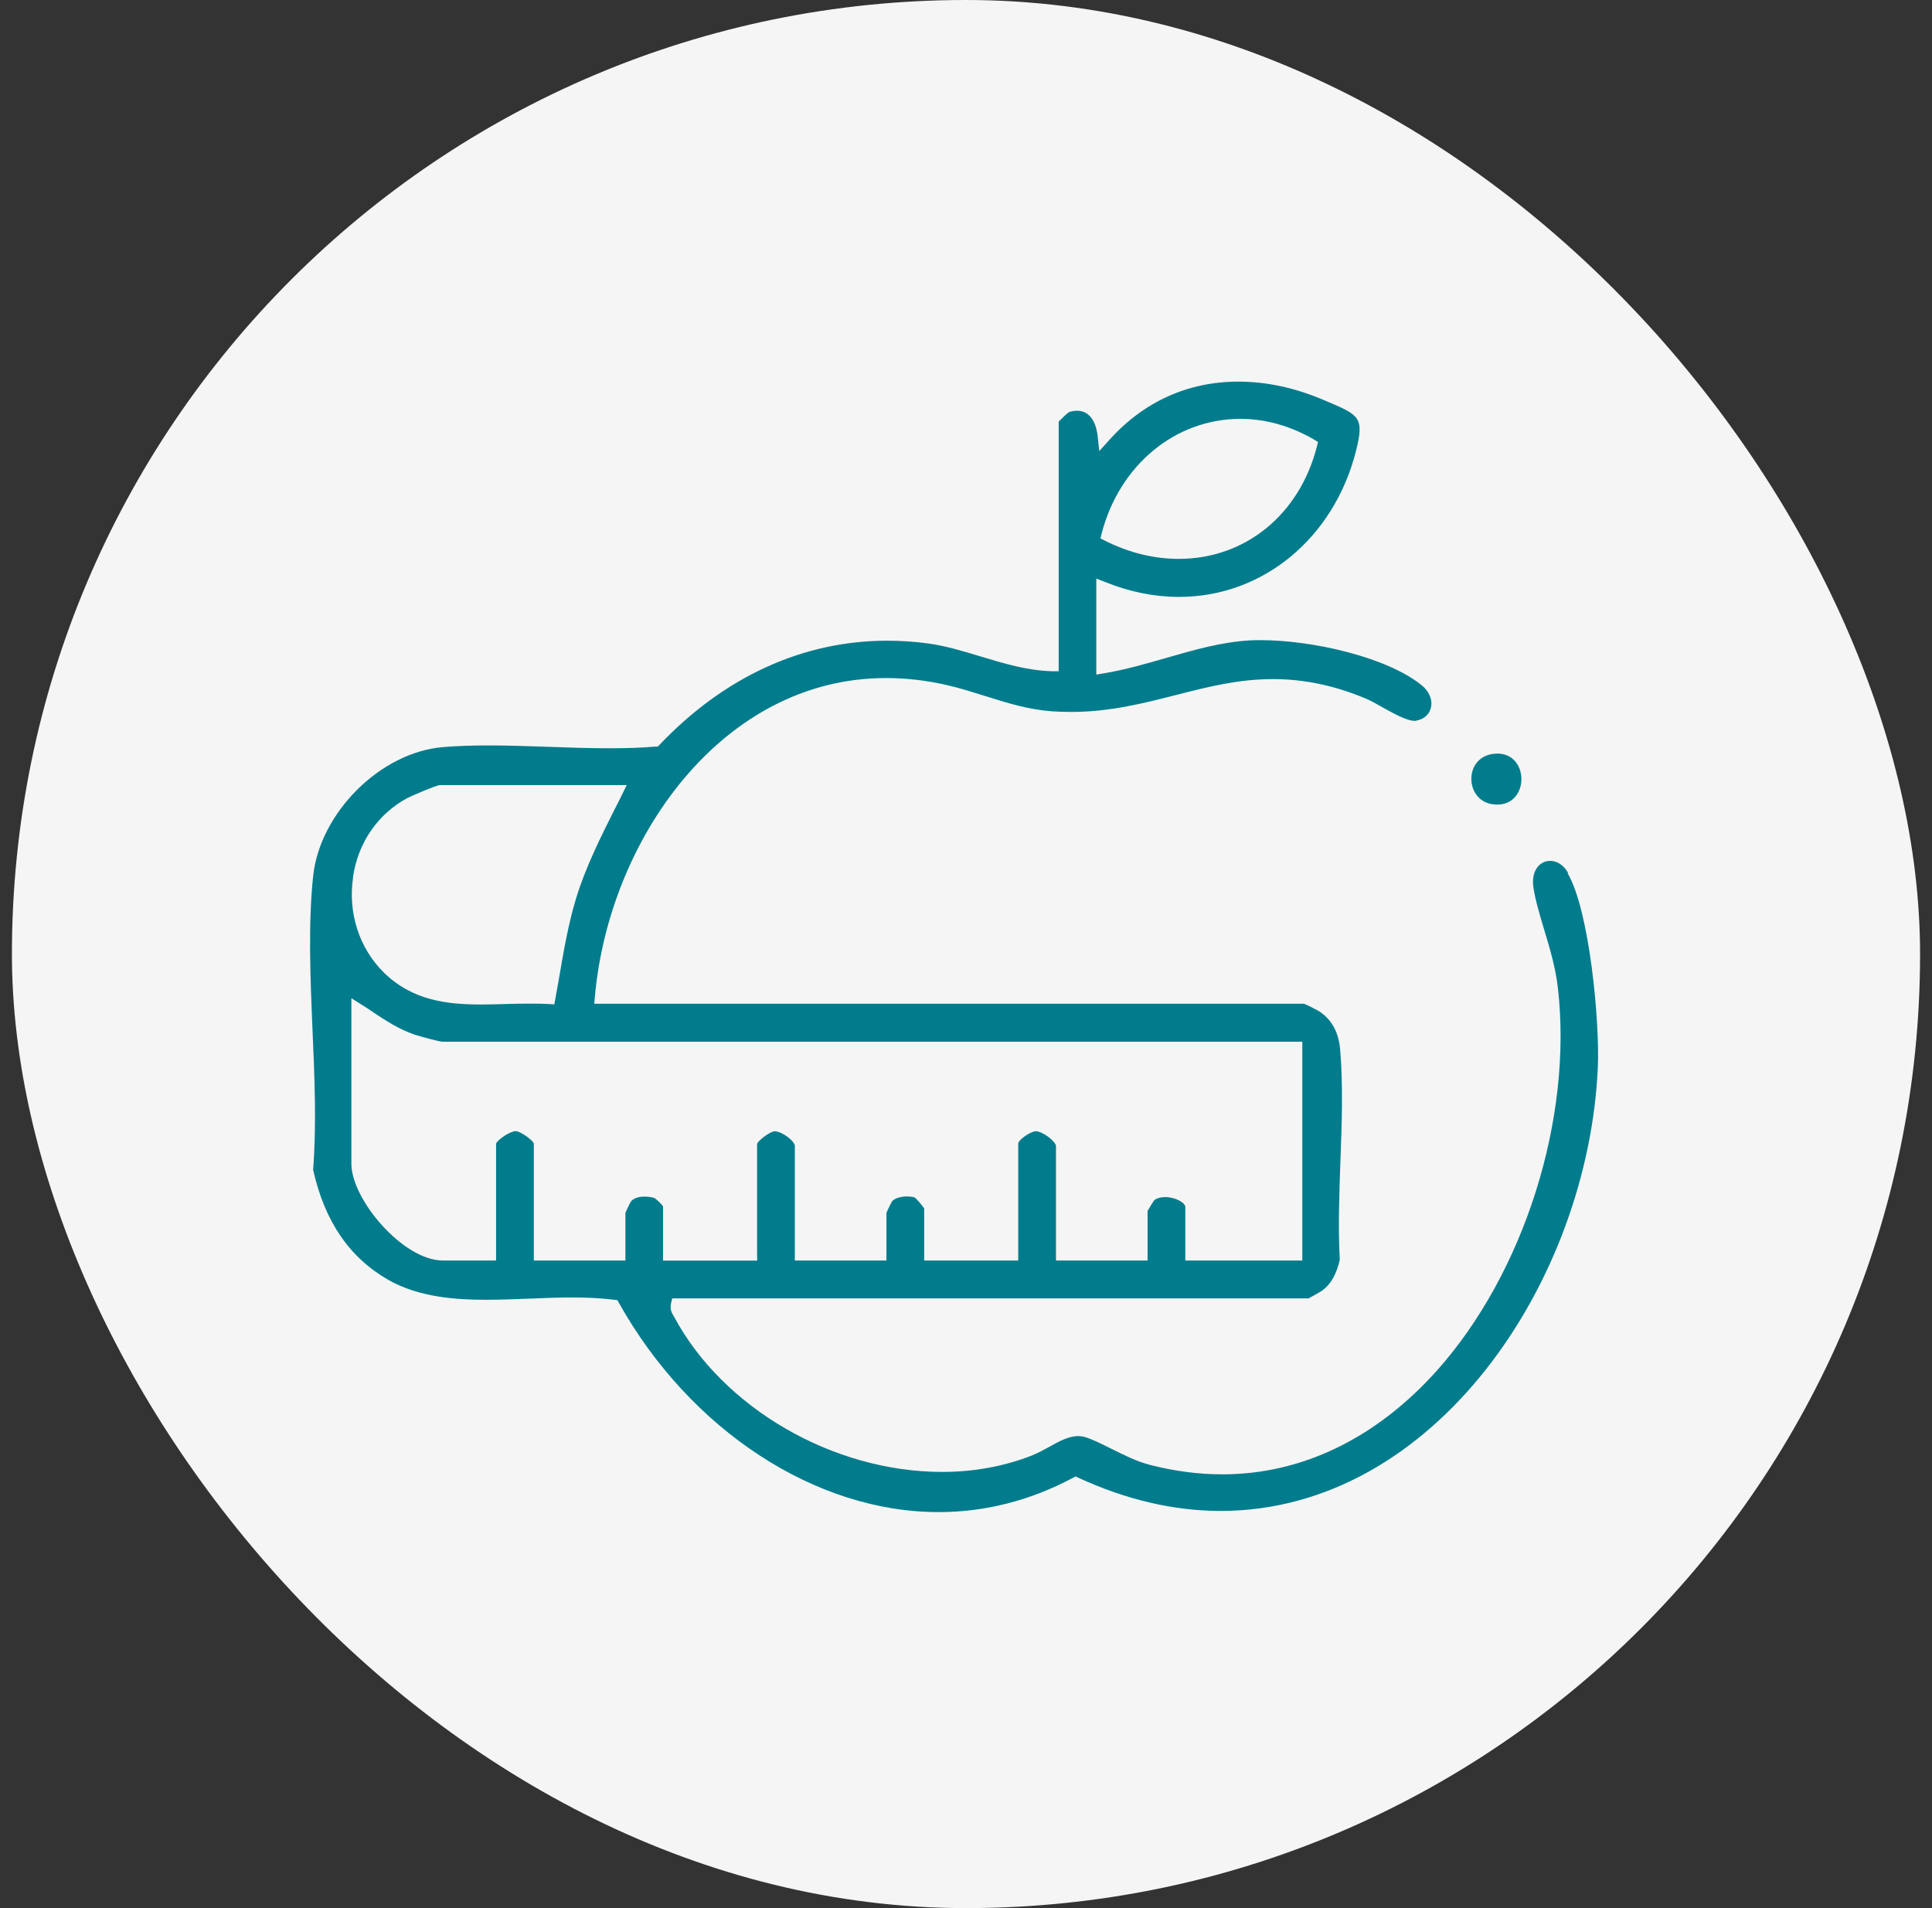 <svg xmlns="http://www.w3.org/2000/svg" fill="none" viewBox="0 0 81 80" height="80" width="81">
<rect x="0" y="0" width="81" height="80" fill="#333333" stroke="none"/>
<rect fill="#F5F5F5" rx="40" height="80" width="80" x="0.5"></rect>
<path fill="#007C8C" d="M65.748 36.601C65.564 36.277 65.284 36.093 64.992 36.093C64.792 36.093 64.608 36.179 64.479 36.331C64.3 36.536 64.236 36.855 64.29 37.216C64.381 37.789 64.56 38.372 64.743 38.988C64.976 39.761 65.219 40.565 65.316 41.424C65.942 46.906 63.906 53.35 60.255 57.45C57.705 60.302 54.589 61.814 51.245 61.814C50.252 61.814 49.225 61.679 48.199 61.414C47.637 61.269 47.081 60.982 46.59 60.739C46.168 60.529 45.774 60.329 45.439 60.237C45.358 60.221 45.282 60.21 45.201 60.21C44.807 60.21 44.386 60.437 43.986 60.664C43.765 60.782 43.532 60.912 43.3 61.009C42.128 61.474 40.848 61.712 39.498 61.712C34.933 61.712 30.31 59.038 28.263 55.208L28.23 55.154C28.166 55.046 28.079 54.895 28.133 54.647L28.182 54.436H54.864C54.994 54.371 55.377 54.15 55.437 54.106C55.799 53.842 56.036 53.415 56.171 52.816C56.096 51.465 56.15 50.039 56.198 48.657C56.258 47.101 56.312 45.497 56.188 44.017C56.128 43.293 55.847 42.769 55.334 42.418C55.259 42.364 54.8 42.132 54.67 42.083H24.914L24.941 41.786C25.524 35.218 30.25 28.423 37.153 28.428C37.99 28.428 38.849 28.526 39.714 28.726C40.275 28.855 40.81 29.028 41.329 29.19C42.241 29.476 43.095 29.746 44.099 29.822C44.364 29.838 44.634 29.849 44.899 29.849C46.53 29.849 47.94 29.487 49.295 29.141C50.646 28.796 51.921 28.472 53.373 28.472C54.664 28.472 55.945 28.736 57.273 29.293C57.473 29.379 57.716 29.514 57.97 29.66C58.418 29.908 58.975 30.222 59.304 30.222C59.331 30.222 59.353 30.222 59.374 30.216C59.704 30.151 59.925 29.957 59.99 29.676C60.071 29.347 59.925 28.99 59.607 28.731C58.143 27.548 55.026 26.84 52.86 26.84C52.725 26.84 52.59 26.84 52.466 26.846C51.235 26.905 50.035 27.256 48.874 27.591C48.037 27.829 47.173 28.083 46.287 28.229L45.963 28.283V24.259L46.341 24.404C47.367 24.82 48.404 25.026 49.436 25.026C52.941 25.026 55.918 22.568 56.847 18.922C57.209 17.496 56.992 17.404 55.626 16.826L55.486 16.767C54.286 16.254 53.087 16 51.915 16C49.803 16 47.934 16.848 46.498 18.458L46.087 18.911L46.022 18.306C45.99 17.977 45.833 17.221 45.163 17.221C45.061 17.221 44.947 17.237 44.823 17.275C44.737 17.334 44.488 17.566 44.386 17.674V28.142H44.105C43.046 28.115 42.063 27.807 41.107 27.521C40.394 27.305 39.654 27.078 38.903 26.976C38.331 26.9 37.758 26.862 37.197 26.862C33.669 26.862 30.369 28.369 27.652 31.226L27.577 31.302H27.474C26.907 31.351 26.286 31.372 25.578 31.372C24.73 31.372 23.871 31.345 23.029 31.313C22.197 31.286 21.338 31.253 20.512 31.253C19.783 31.253 19.14 31.275 18.562 31.324C15.948 31.545 13.409 34.073 13.128 36.736C12.918 38.734 13.009 40.976 13.101 43.147C13.188 45.124 13.274 47.166 13.128 49.045C13.614 51.217 14.651 52.729 16.293 53.669C17.584 54.398 19.151 54.495 20.382 54.495C20.982 54.495 21.603 54.468 22.208 54.447C22.802 54.42 23.423 54.398 24.012 54.398C24.682 54.398 25.249 54.431 25.751 54.495L25.886 54.511L25.951 54.63C28.938 59.962 34.188 63.397 39.346 63.397C41.296 63.397 43.187 62.916 44.974 61.965L45.093 61.901L45.218 61.96C47.211 62.878 49.215 63.348 51.175 63.348C60.147 63.348 66.596 53.728 66.99 44.74C67.071 42.828 66.645 38.178 65.721 36.606L65.748 36.601ZM46.19 22.357C46.941 19.489 49.279 17.561 52.007 17.561C53.066 17.561 54.103 17.858 55.086 18.425L55.259 18.533L55.21 18.728C54.475 21.585 52.201 23.432 49.42 23.432C48.383 23.432 47.34 23.178 46.33 22.671L46.136 22.573L46.19 22.363V22.357ZM14.797 36.784C15.008 35.321 15.856 34.1 17.114 33.441C17.12 33.435 18.27 32.917 18.448 32.917H26.275L26.081 33.311C25.983 33.517 25.881 33.722 25.773 33.922C25.173 35.121 24.552 36.358 24.152 37.665C23.834 38.718 23.639 39.831 23.456 40.906C23.396 41.23 23.342 41.548 23.283 41.878L23.239 42.11L22.996 42.094C22.775 42.083 22.526 42.078 22.246 42.078C21.905 42.078 21.565 42.083 21.219 42.094C20.868 42.105 20.517 42.115 20.172 42.115C18.756 42.115 17.293 41.953 16.093 40.776C15.062 39.761 14.581 38.27 14.803 36.79L14.797 36.784ZM27.442 50.228C27.317 50.19 27.155 50.169 27.015 50.169C26.875 50.169 26.61 50.196 26.464 50.358C26.421 50.412 26.264 50.741 26.221 50.855V52.848H22.381V47.944C22.337 47.798 21.819 47.43 21.625 47.425C21.376 47.425 20.841 47.798 20.798 47.954V52.848H18.562C16.909 52.848 14.732 50.298 14.732 48.791V41.851L15.148 42.115C15.3 42.207 15.451 42.304 15.597 42.407C16.153 42.78 16.736 43.158 17.368 43.374C17.676 43.471 18.427 43.676 18.562 43.676H54.6V52.848H49.695V50.606C49.695 50.428 49.285 50.19 48.853 50.19C48.658 50.19 48.491 50.239 48.388 50.325C48.35 50.374 48.177 50.655 48.113 50.768V52.848H44.272V48.051C44.272 47.868 43.727 47.43 43.424 47.43C43.187 47.436 42.69 47.803 42.69 47.944V52.848H38.747V50.666C38.676 50.552 38.444 50.282 38.358 50.212C38.271 50.18 38.153 50.163 38.023 50.163C37.764 50.163 37.515 50.239 37.407 50.358C37.369 50.412 37.207 50.741 37.164 50.855V52.848H33.324V48.051C33.324 47.836 32.784 47.436 32.481 47.43C32.303 47.43 31.79 47.803 31.741 47.965V52.578L31.747 52.853H27.798V50.574C27.728 50.477 27.517 50.272 27.442 50.234V50.228Z"></path>
<path fill="#007C8C" d="M62.583 31.61C64.182 31.378 64.198 33.96 62.561 33.717C61.427 33.549 61.357 31.788 62.583 31.61Z"></path>
</svg>
